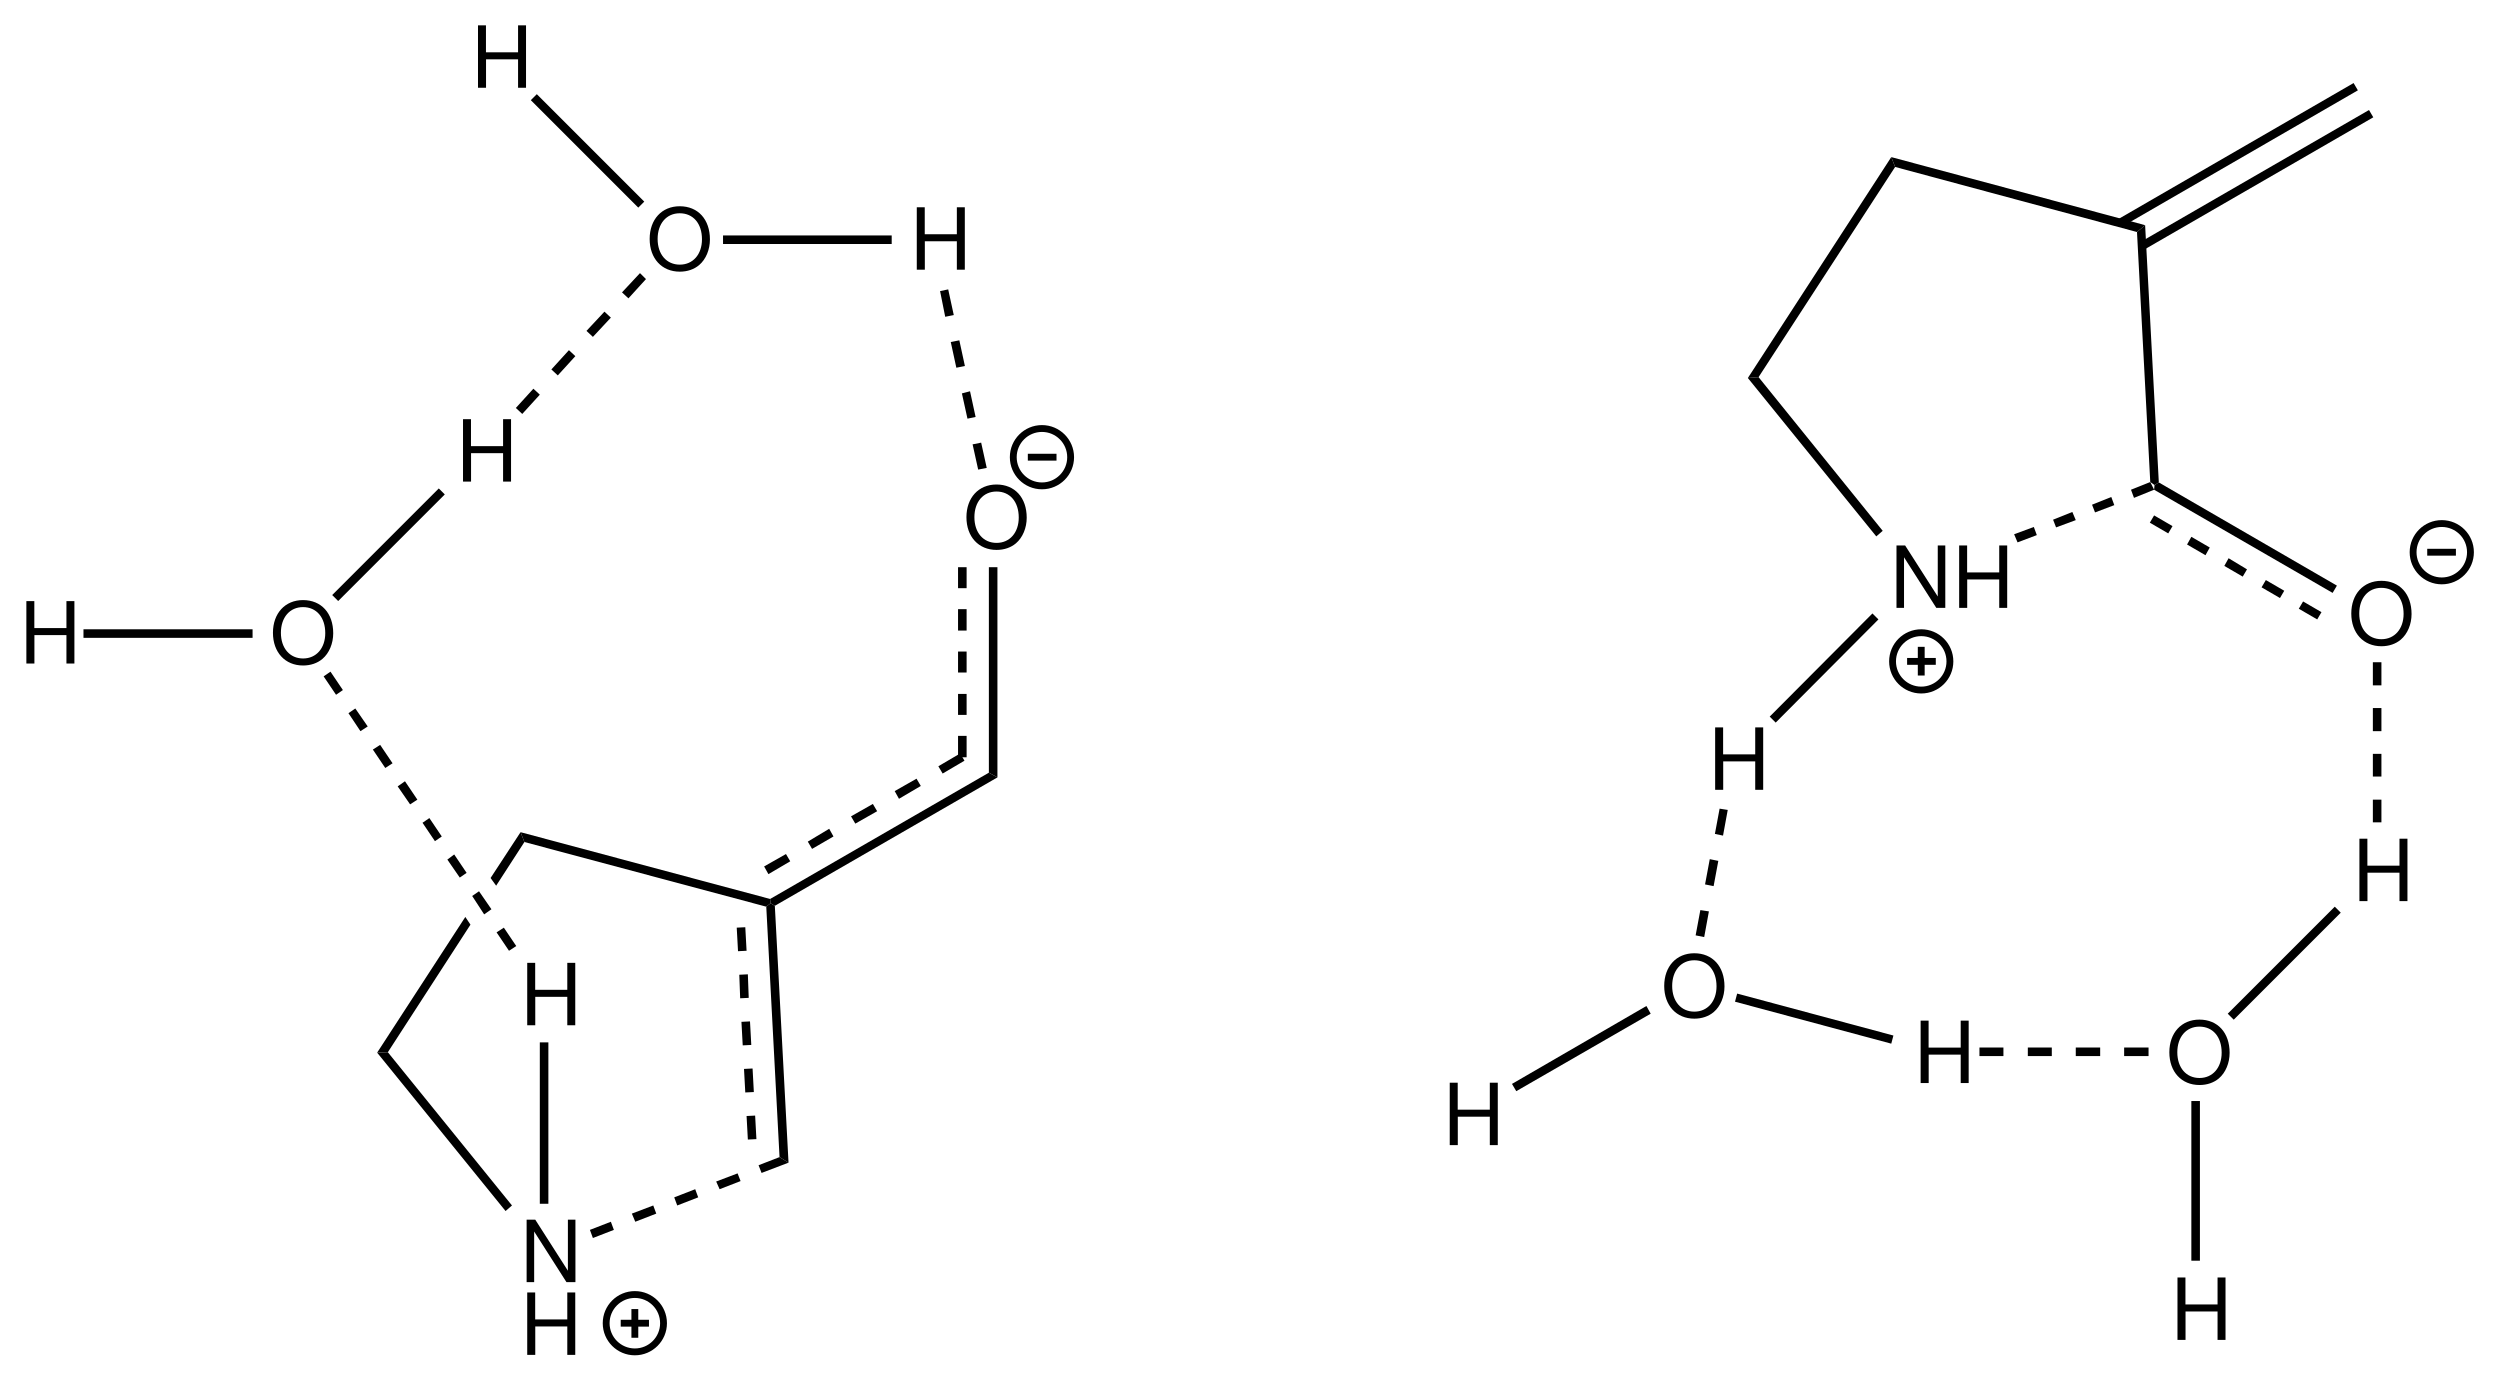 <?xml version="1.0" encoding="UTF-8"?>
<svg width="292pt" version="1.1" xmlns="http://www.w3.org/2000/svg" height="161pt" viewBox="0 0 292 161" xmlns:xlink="http://www.w3.org/1999/xlink">
 <defs>
  <clipPath id="Clip0">
   <path d="M0 0 L292 0 L292 161 L0 161 L0 0 Z" transform="translate(0, 0)"/>
  </clipPath>
 </defs>
 <g id="Background">
  <g id="Group1" clip-path="url(#Clip0)">
   <path style="fill:#000000; fill-rule:evenodd;stroke:none;" d="M5.7 0 L4.82 0 L4.82 5.96 L1.01 0 L0 0 L0 7.29 L0.88 7.29 L0.88 1.38 L4.65 7.29 L5.7 7.29 L5.7 0 Z" transform="translate(61.51, 142.46)"/>
   <path style="fill:#000000; fill-rule:evenodd;stroke:none;" d="M4.68 3.97 L4.68 7.29 L5.61 7.29 L5.61 0 L4.68 0 L4.68 3.15 L0.93 3.15 L0.93 0 L0 0 L0 7.29 L0.939 7.29 L0.939 3.97 L4.68 3.97 Z" transform="translate(61.58, 150.96)"/>
   <path style="fill:#000000; fill-rule:nonzero;stroke:none;" d="M0.45 1.149 L0 0 L29.15 7.8 L29.2 8.3 L28.7 8.7 L0.45 1.149 Z" transform="translate(60.8, 97.2)"/>
   <path style="fill:#000000; fill-rule:nonzero;stroke:none;" d="M1.25 15.8 L0 15.85 L10.3 0 L10.9 0.9 L1.25 15.8 Z" transform="translate(44.05, 107.1)"/>
   <path style="fill:#000000; fill-rule:nonzero;stroke:none;" d="M3.5 0 L3.95 1.149 L0.65 6.25 L0 5.35 L3.5 0 Z" transform="translate(57.3, 97.2)"/>
   <path style="fill:#000000; fill-rule:nonzero;stroke:none;" d="M15.75 17.9 L15 18.55 L0 0.05 L1.25 0 L15.75 17.9 Z" transform="translate(44.05, 122.9)"/>
   <path style="fill:#000000; fill-rule:nonzero;stroke:none;" d="M0 0.4 L0.5 0 L1 0.3 L2.6 30.3 L1.55 29.65 L0 0.4 Z" transform="translate(89.5, 105.5)"/>
   <path style="fill:#000000; fill-rule:nonzero;stroke:none;" d="M0 0.05 L1 0 L1.15 2.75 L0.15 2.8 L0 0.05 Z" transform="translate(86.05, 108.3)"/>
   <path style="fill:#000000; fill-rule:nonzero;stroke:none;" d="M0 0.05 L1 0 L1.101 2.75 L0.101 2.8 L0 0.05 Z" transform="translate(86.35, 113.8)"/>
   <path style="fill:#000000; fill-rule:nonzero;stroke:none;" d="M0 0.05 L1 0 L1.15 2.75 L0.15 2.8 L0 0.05 Z" transform="translate(86.6, 119.3)"/>
   <path style="fill:#000000; fill-rule:nonzero;stroke:none;" d="M0 0.05 L1 0 L1.149 2.75 L0.149 2.8 L0 0.05 Z" transform="translate(86.9, 124.8)"/>
   <path style="fill:#000000; fill-rule:nonzero;stroke:none;" d="M0 0.05 L1 0 L1.149 2.75 L0.149 2.8 L0 0.05 Z" transform="translate(87.2, 130.3)"/>
   <path style="fill:#000000; fill-rule:nonzero;stroke:none;" d="M25.55 0 L26.55 0.55 L0.55 15.55 L0.05 15.25 L0 14.75 L25.55 0 Z" transform="translate(89.95, 90.25)"/>
   <path style="fill:#000000; fill-rule:nonzero;stroke:none;" d="M2.55 0 L3.05 0.85 L0.5 2.35 L0 1.5 L2.55 0 Z" transform="translate(109.6, 88)"/>
   <path style="fill:#000000; fill-rule:nonzero;stroke:none;" d="M2.55 0 L3.05 0.85 L0.5 2.35 L0 1.45 L2.55 0 Z" transform="translate(104.5, 90.95)"/>
   <path style="fill:#000000; fill-rule:nonzero;stroke:none;" d="M2.55 0 L3.05 0.85 L0.5 2.3 L0 1.449 L2.55 0 Z" transform="translate(99.4, 93.9)"/>
   <path style="fill:#000000; fill-rule:nonzero;stroke:none;" d="M2.5 0 L3 0.9 L0.5 2.351 L0 1.5 L2.5 0 Z" transform="translate(94.35, 96.8)"/>
   <path style="fill:#000000; fill-rule:nonzero;stroke:none;" d="M2.55 0 L3.05 0.85 L0.5 2.35 L0 1.45 L2.55 0 Z" transform="translate(89.25, 99.75)"/>
   <path style="fill:#000000; fill-rule:evenodd;stroke:none;" d="M3.51 0 C1.42 0 0 1.54 0 3.82 C0 6.101 1.42 7.641 3.52 7.641 C4.4 7.641 5.19 7.37 5.78 6.87 C6.57 6.2 7.04 5.07 7.04 3.88 C7.04 1.53 5.65 0 3.51 0 Z M3.51 0.82 C5.09 0.82 6.11 2.021 6.11 3.86 C6.11 5.62 5.06 6.82 3.52 6.82 C1.97 6.82 0.93 5.62 0.93 3.82 C0.93 2.021 1.97 0.82 3.51 0.82 Z" transform="translate(112.88, 56.59)"/>
   <path style="fill:#000000; fill-rule:nonzero;stroke:none;" d="M0 0 L1 0 L1 24.55 L0 24 L0 0 Z" transform="translate(115.5, 66.25)"/>
   <path style="fill:#000000; fill-rule:nonzero;stroke:none;" d="M0 0 L1 0 L1 2.45 L0 2.45 L0 0 Z" transform="translate(111.9, 66.25)"/>
   <path style="fill:#000000; fill-rule:nonzero;stroke:none;" d="M0 0 L1 0 L1 2.5 L0 2.5 L0 0 Z" transform="translate(111.9, 71.15)"/>
   <path style="fill:#000000; fill-rule:nonzero;stroke:none;" d="M0 0 L1 0 L1 2.45 L0 2.45 L0 0 Z" transform="translate(111.9, 76.1)"/>
   <path style="fill:#000000; fill-rule:nonzero;stroke:none;" d="M0 0 L1 0 L1 2.45 L0 2.45 L0 0 Z" transform="translate(111.9, 81.05)"/>
   <path style="fill:#000000; fill-rule:nonzero;stroke:none;" d="M0 0 L1 0 L1 2.5 L0 2.5 L0 0 Z" transform="translate(111.9, 85.95)"/>
   <path style="fill:#000000; fill-rule:evenodd;stroke:none;" d="M4.68 3.97 L4.68 7.29 L5.61 7.29 L5.61 0 L4.68 0 L4.68 3.15 L0.93 3.15 L0.93 0 L0 0 L0 7.29 L0.939 7.29 L0.939 3.97 L4.68 3.97 Z" transform="translate(61.58, 112.46)"/>
   <path style="fill:#000000; fill-rule:nonzero;stroke:none;" d="M0 0 L1 0 L1 18.85 L0 18.85 L0 0 Z" transform="translate(63.05, 121.75)"/>
   <path style="fill:#000000; fill-rule:evenodd;stroke:none;" d="M3.51 0 C1.42 0 0 1.54 0 3.82 C0 6.101 1.42 7.641 3.521 7.641 C4.4 7.641 5.19 7.37 5.78 6.87 C6.57 6.2 7.04 5.07 7.04 3.88 C7.04 1.53 5.65 0 3.51 0 Z M3.51 0.82 C5.09 0.82 6.11 2.021 6.11 3.86 C6.11 5.62 5.061 6.82 3.521 6.82 C1.97 6.82 0.93 5.62 0.93 3.82 C0.93 2.021 1.97 0.82 3.51 0.82 Z" transform="translate(31.88, 70.09)"/>
   <path style="fill:#000000; fill-rule:evenodd;stroke:none;" d="M4.68 3.97 L4.68 7.29 L5.61 7.29 L5.61 0 L4.68 0 L4.68 3.15 L0.93 3.15 L0.93 0 L0 0 L0 7.29 L0.939 7.29 L0.939 3.97 L4.68 3.97 Z" transform="translate(54.08, 48.96)"/>
   <path style="fill:#000000; fill-rule:nonzero;stroke:none;" d="M12.45 0 L13.15 0.7 L0.7 13.15 L0 12.45 L12.45 0 Z" transform="translate(38.8, 57.05)"/>
   <path style="fill:#000000; fill-rule:evenodd;stroke:none;" d="M4.68 3.97 L4.68 7.29 L5.61 7.29 L5.61 0 L4.68 0 L4.68 3.15 L0.93 3.15 L0.93 0 L0 0 L0 7.29 L0.939 7.29 L0.939 3.97 L4.68 3.97 Z" transform="translate(3.08, 70.21)"/>
   <path style="fill:#000000; fill-rule:nonzero;stroke:none;" d="M0 1 L0 0 L19.75 0 L19.75 1 L0 1 Z" transform="translate(9.75, 73.5)"/>
   <path style="fill:#000000; fill-rule:evenodd;stroke:none;" d="M3.51 0 C1.42 0 0 1.54 0 3.82 C0 6.101 1.42 7.641 3.521 7.641 C4.4 7.641 5.19 7.37 5.78 6.87 C6.57 6.2 7.04 5.07 7.04 3.88 C7.04 1.53 5.65 0 3.51 0 Z M3.51 0.82 C5.09 0.82 6.11 2.021 6.11 3.86 C6.11 5.62 5.061 6.82 3.521 6.82 C1.97 6.82 0.93 5.62 0.93 3.82 C0.93 2.021 1.97 0.82 3.51 0.82 Z" transform="translate(75.88, 24.09)"/>
   <path style="fill:#000000; fill-rule:evenodd;stroke:none;" d="M4.68 3.97 L4.68 7.29 L5.61 7.29 L5.61 0 L4.68 0 L4.68 3.15 L0.93 3.15 L0.93 0 L0 0 L0 7.29 L0.94 7.29 L0.94 3.97 L4.68 3.97 Z" transform="translate(107.08, 24.21)"/>
   <path style="fill:#000000; fill-rule:nonzero;stroke:none;" d="M19.7 0 L19.7 1 L0 1 L0 0 L19.7 0 Z" transform="translate(84.45, 27.5)"/>
   <path style="fill:#000000; fill-rule:evenodd;stroke:none;" d="M4.68 3.97 L4.68 7.29 L5.61 7.29 L5.61 0 L4.68 0 L4.68 3.15 L0.93 3.15 L0.93 0 L0 0 L0 7.29 L0.939 7.29 L0.939 3.97 L4.68 3.97 Z" transform="translate(55.83, 2.96)"/>
   <path style="fill:#000000; fill-rule:nonzero;stroke:none;" d="M0 0.7 L0.7 0 L13.25 12.55 L12.55 13.25 L0 0.7 Z" transform="translate(62, 11)"/>
   <path style="fill:#000000; fill-rule:nonzero;stroke:none;" d="M2.45 0 L3.5 0.65 L0.351 1.85 L0 0.95 L2.45 0 Z" transform="translate(88.6, 135.15)"/>
   <path style="fill:#000000; fill-rule:nonzero;stroke:none;" d="M2.5 0 L2.85 0.9 L0.399 1.85 L0 0.95 L2.5 0 Z" transform="translate(83.65, 137.05)"/>
   <path style="fill:#000000; fill-rule:nonzero;stroke:none;" d="M2.45 0 L2.8 0.95 L0.35 1.9 L0 0.95 L2.45 0 Z" transform="translate(78.75, 138.9)"/>
   <path style="fill:#000000; fill-rule:nonzero;stroke:none;" d="M2.5 0 L2.851 0.95 L0.4 1.9 L0 0.95 L2.5 0 Z" transform="translate(73.8, 140.8)"/>
   <path style="fill:#000000; fill-rule:nonzero;stroke:none;" d="M2.449 0 L2.8 0.95 L0.35 1.9 L0 0.95 L2.449 0 Z" transform="translate(68.9, 142.7)"/>
   <path style="fill:none;stroke:#000000; stroke-width:0.8; stroke-linecap:butt; stroke-linejoin:miter; stroke-dasharray:none;" d="M6.7 3.35 C6.7 5.199 5.2 6.7 3.351 6.7 C1.501 6.7 0 5.199 0 3.35 C0 1.5 1.501 0 3.351 0 C5.2 0 6.7 1.5 6.7 3.35 Z" transform="translate(70.8, 151.2)"/>
   <path style="fill:none;stroke:#000000; stroke-width:0.8; stroke-linecap:butt; stroke-linejoin:miter; stroke-dasharray:none;" d="M0 0 L3.3 0 " transform="translate(72.5, 154.55)"/>
   <path style="fill:none;stroke:#000000; stroke-width:0.8; stroke-linecap:butt; stroke-linejoin:miter; stroke-dasharray:none;" d="M0 0 L0 3.35 " transform="translate(74.15, 152.9)"/>
   <path style="fill:none;stroke:#000000; stroke-width:0.8; stroke-linecap:butt; stroke-linejoin:miter; stroke-dasharray:none;" d="M6.7 3.351 C6.7 5.2 5.2 6.7 3.35 6.7 C1.501 6.7 0 5.2 0 3.351 C0 1.501 1.501 0 3.35 0 C5.2 0 6.7 1.501 6.7 3.351 Z" transform="translate(118.35, 50.05)"/>
   <path style="fill:none;stroke:#000000; stroke-width:0.8; stroke-linecap:butt; stroke-linejoin:miter; stroke-dasharray:none;" d="M0 0 L3.35 0 " transform="translate(120.05, 53.4)"/>
   <path style="fill:#000000; fill-rule:nonzero;stroke:none;" d="M0 0.55 L0.8 0 L2.25 2.149 L1.45 2.7 L0 0.55 Z" transform="translate(37.8, 78.45)"/>
   <path style="fill:#000000; fill-rule:nonzero;stroke:none;" d="M0 0.55 L0.8 0 L2.25 2.1 L1.399 2.65 L0 0.55 Z" transform="translate(40.7, 82.75)"/>
   <path style="fill:#000000; fill-rule:nonzero;stroke:none;" d="M0 0.55 L0.851 0 L2.3 2.15 L1.45 2.7 L0 0.55 Z" transform="translate(43.55, 87)"/>
   <path style="fill:#000000; fill-rule:nonzero;stroke:none;" d="M0 0.6 L0.85 0 L2.3 2.15 L1.45 2.7 L0 0.6 Z" transform="translate(46.45, 91.25)"/>
   <path style="fill:#000000; fill-rule:nonzero;stroke:none;" d="M0 0.55 L0.801 0 L2.25 2.15 L1.45 2.7 L0 0.55 Z" transform="translate(49.35, 95.55)"/>
   <path style="fill:#000000; fill-rule:nonzero;stroke:none;" d="M0 0.6 L0.8 0 L2.25 2.15 L1.45 2.7 L0 0.6 Z" transform="translate(52.25, 99.8)"/>
   <path style="fill:#000000; fill-rule:nonzero;stroke:none;" d="M0 0.55 L0.8 0 L2.25 2.1 L1.399 2.7 L0 0.55 Z" transform="translate(55.15, 104.1)"/>
   <path style="fill:#000000; fill-rule:nonzero;stroke:none;" d="M0 0.55 L0.85 0 L2.3 2.15 L1.45 2.7 L0 0.55 Z" transform="translate(58, 108.35)"/>
   <path style="fill:#000000; fill-rule:nonzero;stroke:none;" d="M2.1 0 L2.8 0.699 L0.75 2.949 L0 2.25 L2.1 0 Z" transform="translate(72.65, 31.9)"/>
   <path style="fill:#000000; fill-rule:nonzero;stroke:none;" d="M2.1 0 L2.85 0.699 L0.75 2.949 L0 2.25 L2.1 0 Z" transform="translate(68.5, 36.4)"/>
   <path style="fill:#000000; fill-rule:nonzero;stroke:none;" d="M2.05 0 L2.8 0.699 L0.75 2.949 L0 2.25 L2.05 0 Z" transform="translate(64.4, 40.9)"/>
   <path style="fill:#000000; fill-rule:nonzero;stroke:none;" d="M2.05 0 L2.8 0.699 L0.75 2.949 L0 2.25 L2.05 0 Z" transform="translate(60.25, 45.4)"/>
   <path style="fill:#000000; fill-rule:nonzero;stroke:none;" d="M1.65 2.95 L0.65 3.149 L0 0.2 L1 0 L1.65 2.95 Z" transform="translate(113.6, 51.7)"/>
   <path style="fill:#000000; fill-rule:nonzero;stroke:none;" d="M1.6 3 L0.65 3.2 L0 0.25 L0.95 0 L1.6 3 Z" transform="translate(112.35, 45.7)"/>
   <path style="fill:#000000; fill-rule:nonzero;stroke:none;" d="M1.65 3 L0.65 3.2 L0 0.2 L1 0 L1.65 3 Z" transform="translate(111.05, 39.75)"/>
   <path style="fill:#000000; fill-rule:nonzero;stroke:none;" d="M1.6 3 L0.6 3.2 L0 0.2 L0.95 0 L1.6 3 Z" transform="translate(109.8, 33.8)"/>
   <path style="fill:#000000; fill-rule:evenodd;stroke:none;" d="M5.7 0 L4.82 0 L4.82 5.96 L1.01 0 L0 0 L0 7.29 L0.88 7.29 L0.88 1.38 L4.65 7.29 L5.7 7.29 L5.7 0 Z" transform="translate(221.51, 63.71)"/>
   <path style="fill:#000000; fill-rule:evenodd;stroke:none;" d="M4.68 3.97 L4.68 7.29 L5.61 7.29 L5.61 0 L4.68 0 L4.68 3.15 L0.93 3.15 L0.93 0 L0 0 L0 7.29 L0.94 7.29 L0.94 3.97 L4.68 3.97 Z" transform="translate(228.83, 63.71)"/>
   <path style="fill:#000000; fill-rule:nonzero;stroke:none;" d="M0.45 1.15 L0 0 L29.65 7.95 L28.7 8.75 L0.45 1.15 Z" transform="translate(220.9, 18.35)"/>
   <path style="fill:#000000; fill-rule:nonzero;stroke:none;" d="M1.25 25.7 L0 25.801 L16.75 0 L17.2 1.15 L1.25 25.7 Z" transform="translate(204.15, 18.35)"/>
   <path style="fill:#000000; fill-rule:nonzero;stroke:none;" d="M15.75 17.95 L15 18.601 L0 0.101 L1.25 0 L15.75 17.95 Z" transform="translate(204.15, 44.05)"/>
   <path style="fill:#000000; fill-rule:nonzero;stroke:none;" d="M0 0.8 L0.95 0 L2.55 30.05 L2.05 30.351 L1.55 30 L0 0.8 Z" transform="translate(249.6, 26.3)"/>
   <path style="fill:#000000; fill-rule:nonzero;stroke:none;" d="M27.5 0 L28 0.85 L0.5 16.75 L0 15.899 L27.5 0 Z" transform="translate(247.4, 9.7)"/>
   <path style="fill:#000000; fill-rule:nonzero;stroke:none;" d="M26.75 0 L27.25 0.851 L0.5 16.301 L0 15.45 L26.75 0 Z" transform="translate(249.95, 12.85)"/>
   <path style="fill:#000000; fill-rule:evenodd;stroke:none;" d="M3.51 0 C1.42 0 0 1.54 0 3.82 C0 6.101 1.42 7.641 3.52 7.641 C4.4 7.641 5.19 7.37 5.78 6.87 C6.57 6.2 7.04 5.07 7.04 3.88 C7.04 1.53 5.65 0 3.51 0 Z M3.51 0.82 C5.09 0.82 6.11 2.021 6.11 3.86 C6.11 5.62 5.06 6.82 3.52 6.82 C1.97 6.82 0.93 5.62 0.93 3.82 C0.93 2.021 1.97 0.82 3.51 0.82 Z" transform="translate(274.63, 67.84)"/>
   <path style="fill:#000000; fill-rule:nonzero;stroke:none;" d="M21.35 12.051 L20.85 12.9 L0 0.851 L0.05 0.301 L0.55 0 L21.35 12.051 Z" transform="translate(251.6, 56.35)"/>
   <path style="fill:#000000; fill-rule:nonzero;stroke:none;" d="M2.65 1.25 L2.15 2.1 L0 0.85 L0.5 0 L2.65 1.25 Z" transform="translate(268.5, 70.25)"/>
   <path style="fill:#000000; fill-rule:nonzero;stroke:none;" d="M2.65 1.25 L2.15 2.1 L0 0.85 L0.5 0 L2.65 1.25 Z" transform="translate(264.15, 67.75)"/>
   <path style="fill:#000000; fill-rule:nonzero;stroke:none;" d="M2.65 1.3 L2.15 2.149 L0 0.899 L0.5 0 L2.65 1.3 Z" transform="translate(259.8, 65.2)"/>
   <path style="fill:#000000; fill-rule:nonzero;stroke:none;" d="M2.65 1.25 L2.15 2.149 L0 0.899 L0.5 0 L2.65 1.25 Z" transform="translate(255.45, 62.7)"/>
   <path style="fill:#000000; fill-rule:nonzero;stroke:none;" d="M2.65 1.25 L2.15 2.1 L0 0.85 L0.5 0 L2.65 1.25 Z" transform="translate(251.1, 60.2)"/>
   <path style="fill:#000000; fill-rule:evenodd;stroke:none;" d="M4.68 3.97 L4.68 7.29 L5.61 7.29 L5.61 0 L4.68 0 L4.68 3.15 L0.93 3.15 L0.93 0 L0 0 L0 7.29 L0.94 7.29 L0.94 3.97 L4.68 3.97 Z" transform="translate(275.58, 97.96)"/>
   <path style="fill:#000000; fill-rule:nonzero;stroke:none;" d="M1 2.649 L0 2.649 L0 0 L1 0 L1 2.649 Z" transform="translate(277.15, 93.4)"/>
   <path style="fill:#000000; fill-rule:nonzero;stroke:none;" d="M1 2.65 L0 2.65 L0 0 L1 0 L1 2.65 Z" transform="translate(277.15, 88.05)"/>
   <path style="fill:#000000; fill-rule:nonzero;stroke:none;" d="M1 2.7 L0 2.7 L0 0 L1 0 L1 2.7 Z" transform="translate(277.15, 82.7)"/>
   <path style="fill:#000000; fill-rule:nonzero;stroke:none;" d="M1 2.7 L0 2.7 L0 0 L1 0 L1 2.7 Z" transform="translate(277.15, 77.35)"/>
   <path style="fill:#000000; fill-rule:evenodd;stroke:none;" d="M3.51 0 C1.42 0 0 1.54 0 3.82 C0 6.1 1.42 7.64 3.52 7.64 C4.4 7.64 5.19 7.37 5.78 6.87 C6.57 6.2 7.04 5.07 7.04 3.88 C7.04 1.53 5.65 0 3.51 0 Z M3.51 0.82 C5.09 0.82 6.11 2.02 6.11 3.86 C6.11 5.62 5.06 6.82 3.52 6.82 C1.97 6.82 0.93 5.62 0.93 3.82 C0.93 2.02 1.97 0.82 3.51 0.82 Z" transform="translate(253.38, 119.09)"/>
   <path style="fill:#000000; fill-rule:nonzero;stroke:none;" d="M0.7 13.2 L0 12.5 L12.5 0 L13.2 0.7 L0.7 13.2 Z" transform="translate(260.2, 105.9)"/>
   <path style="fill:#000000; fill-rule:evenodd;stroke:none;" d="M4.68 3.97 L4.68 7.29 L5.61 7.29 L5.61 0 L4.68 0 L4.68 3.15 L0.93 3.15 L0.93 0 L0 0 L0 7.29 L0.94 7.29 L0.94 3.97 L4.68 3.97 Z" transform="translate(254.33, 149.21)"/>
   <path style="fill:#000000; fill-rule:nonzero;stroke:none;" d="M1 18.65 L0 18.65 L0 0 L1 0 L1 18.65 Z" transform="translate(255.95, 128.6)"/>
   <path style="fill:#000000; fill-rule:evenodd;stroke:none;" d="M4.68 3.97 L4.68 7.29 L5.61 7.29 L5.61 0 L4.68 0 L4.68 3.15 L0.93 3.15 L0.93 0 L0 0 L0 7.29 L0.94 7.29 L0.94 3.97 L4.68 3.97 Z" transform="translate(224.33, 119.21)"/>
   <path style="fill:#000000; fill-rule:nonzero;stroke:none;" d="M0 1 L0 0 L2.8 0 L2.8 1 L0 1 Z" transform="translate(231.2, 122.35)"/>
   <path style="fill:#000000; fill-rule:nonzero;stroke:none;" d="M0 1 L0 0 L2.8 0 L2.8 1 L0 1 Z" transform="translate(236.85, 122.35)"/>
   <path style="fill:#000000; fill-rule:nonzero;stroke:none;" d="M0 1 L0 0 L2.85 0 L2.85 1 L0 1 Z" transform="translate(242.45, 122.35)"/>
   <path style="fill:#000000; fill-rule:nonzero;stroke:none;" d="M0 1 L0 0 L2.85 0 L2.85 1 L0 1 Z" transform="translate(248.1, 122.35)"/>
   <path style="fill:#000000; fill-rule:evenodd;stroke:none;" d="M4.68 3.97 L4.68 7.29 L5.61 7.29 L5.61 0 L4.68 0 L4.68 3.15 L0.93 3.15 L0.93 0 L0 0 L0 7.29 L0.94 7.29 L0.94 3.97 L4.68 3.97 Z" transform="translate(200.33, 84.96)"/>
   <path style="fill:#000000; fill-rule:nonzero;stroke:none;" d="M0.7 12.75 L0 12.05 L12 0 L12.7 0.699 L0.7 12.75 Z" transform="translate(206.7, 71.65)"/>
   <path style="fill:#000000; fill-rule:evenodd;stroke:none;" d="M3.51 0 C1.42 0 0 1.54 0 3.82 C0 6.1 1.42 7.64 3.52 7.64 C4.4 7.64 5.19 7.37 5.78 6.87 C6.57 6.2 7.04 5.07 7.04 3.88 C7.04 1.53 5.65 0 3.51 0 Z M3.51 0.82 C5.09 0.82 6.11 2.02 6.11 3.86 C6.11 5.62 5.06 6.82 3.52 6.82 C1.97 6.82 0.93 5.62 0.93 3.82 C0.93 2.02 1.97 0.82 3.51 0.82 Z" transform="translate(194.38, 111.34)"/>
   <path style="fill:#000000; fill-rule:nonzero;stroke:none;" d="M0 0.95 L0.25 0 L18.5 4.9 L18.25 5.85 L0 0.95 Z" transform="translate(202.65, 116.05)"/>
   <path style="fill:#000000; fill-rule:evenodd;stroke:none;" d="M4.68 3.97 L4.68 7.29 L5.61 7.29 L5.61 0 L4.68 0 L4.68 3.15 L0.93 3.15 L0.93 0 L0 0 L0 7.29 L0.94 7.29 L0.94 3.97 L4.68 3.97 Z" transform="translate(169.33, 126.46)"/>
   <path style="fill:#000000; fill-rule:nonzero;stroke:none;" d="M0.5 9.95 L0 9.1 L15.7 0 L16.2 0.9 L0.5 9.95 Z" transform="translate(176.6, 117.5)"/>
   <path style="fill:#000000; fill-rule:nonzero;stroke:none;" d="M0.55 0 L1.5 0.149 L0.95 3.149 L0 2.95 L0.55 0 Z" transform="translate(200.3, 94.45)"/>
   <path style="fill:#000000; fill-rule:nonzero;stroke:none;" d="M0.55 0 L1.55 0.2 L1 3.15 L0 2.95 L0.55 0 Z" transform="translate(199.15, 100.35)"/>
   <path style="fill:#000000; fill-rule:nonzero;stroke:none;" d="M0.55 0 L1.55 0.15 L1 3.15 L0 2.95 L0.55 0 Z" transform="translate(198.05, 106.3)"/>
   <path style="fill:#000000; fill-rule:nonzero;stroke:none;" d="M2.25 0 L2.7 0.9 L0.35 1.851 L0 0.9 L2.25 0 Z" transform="translate(248.9, 56.3)"/>
   <path style="fill:#000000; fill-rule:nonzero;stroke:none;" d="M2.25 0 L2.6 0.95 L0.35 1.8 L0 0.9 L2.25 0 Z" transform="translate(244.35, 58.05)"/>
   <path style="fill:#000000; fill-rule:nonzero;stroke:none;" d="M2.25 0 L2.65 0.95 L0.35 1.8 L0 0.9 L2.25 0 Z" transform="translate(239.8, 59.8)"/>
   <path style="fill:#000000; fill-rule:nonzero;stroke:none;" d="M2.3 0 L2.65 0.95 L0.4 1.8 L0 0.851 L2.3 0 Z" transform="translate(235.25, 61.55)"/>
   <path style="fill:none;stroke:#000000; stroke-width:0.8; stroke-linecap:butt; stroke-linejoin:miter; stroke-dasharray:none;" d="M6.7 3.35 C6.7 5.199 5.2 6.699 3.35 6.699 C1.501 6.699 0 5.199 0 3.35 C0 1.5 1.501 0 3.35 0 C5.2 0 6.7 1.5 6.7 3.35 Z" transform="translate(221.05, 73.9)"/>
   <path style="fill:none;stroke:#000000; stroke-width:0.8; stroke-linecap:butt; stroke-linejoin:miter; stroke-dasharray:none;" d="M0 0 L3.35 0 " transform="translate(222.75, 77.25)"/>
   <path style="fill:none;stroke:#000000; stroke-width:0.8; stroke-linecap:butt; stroke-linejoin:miter; stroke-dasharray:none;" d="M0 0 L0 3.351 " transform="translate(224.4, 75.55)"/>
   <path style="fill:none;stroke:#000000; stroke-width:0.8; stroke-linecap:butt; stroke-linejoin:miter; stroke-dasharray:none;" d="M6.7 3.35 C6.7 5.199 5.2 6.699 3.35 6.699 C1.501 6.699 0 5.199 0 3.35 C0 1.5 1.501 0 3.35 0 C5.2 0 6.7 1.5 6.7 3.35 Z" transform="translate(281.85, 61.15)"/>
   <path style="fill:none;stroke:#000000; stroke-width:0.8; stroke-linecap:butt; stroke-linejoin:miter; stroke-dasharray:none;" d="M0 0 L3.35 0 " transform="translate(283.5, 64.5)"/>
  </g>
 </g>
</svg>

